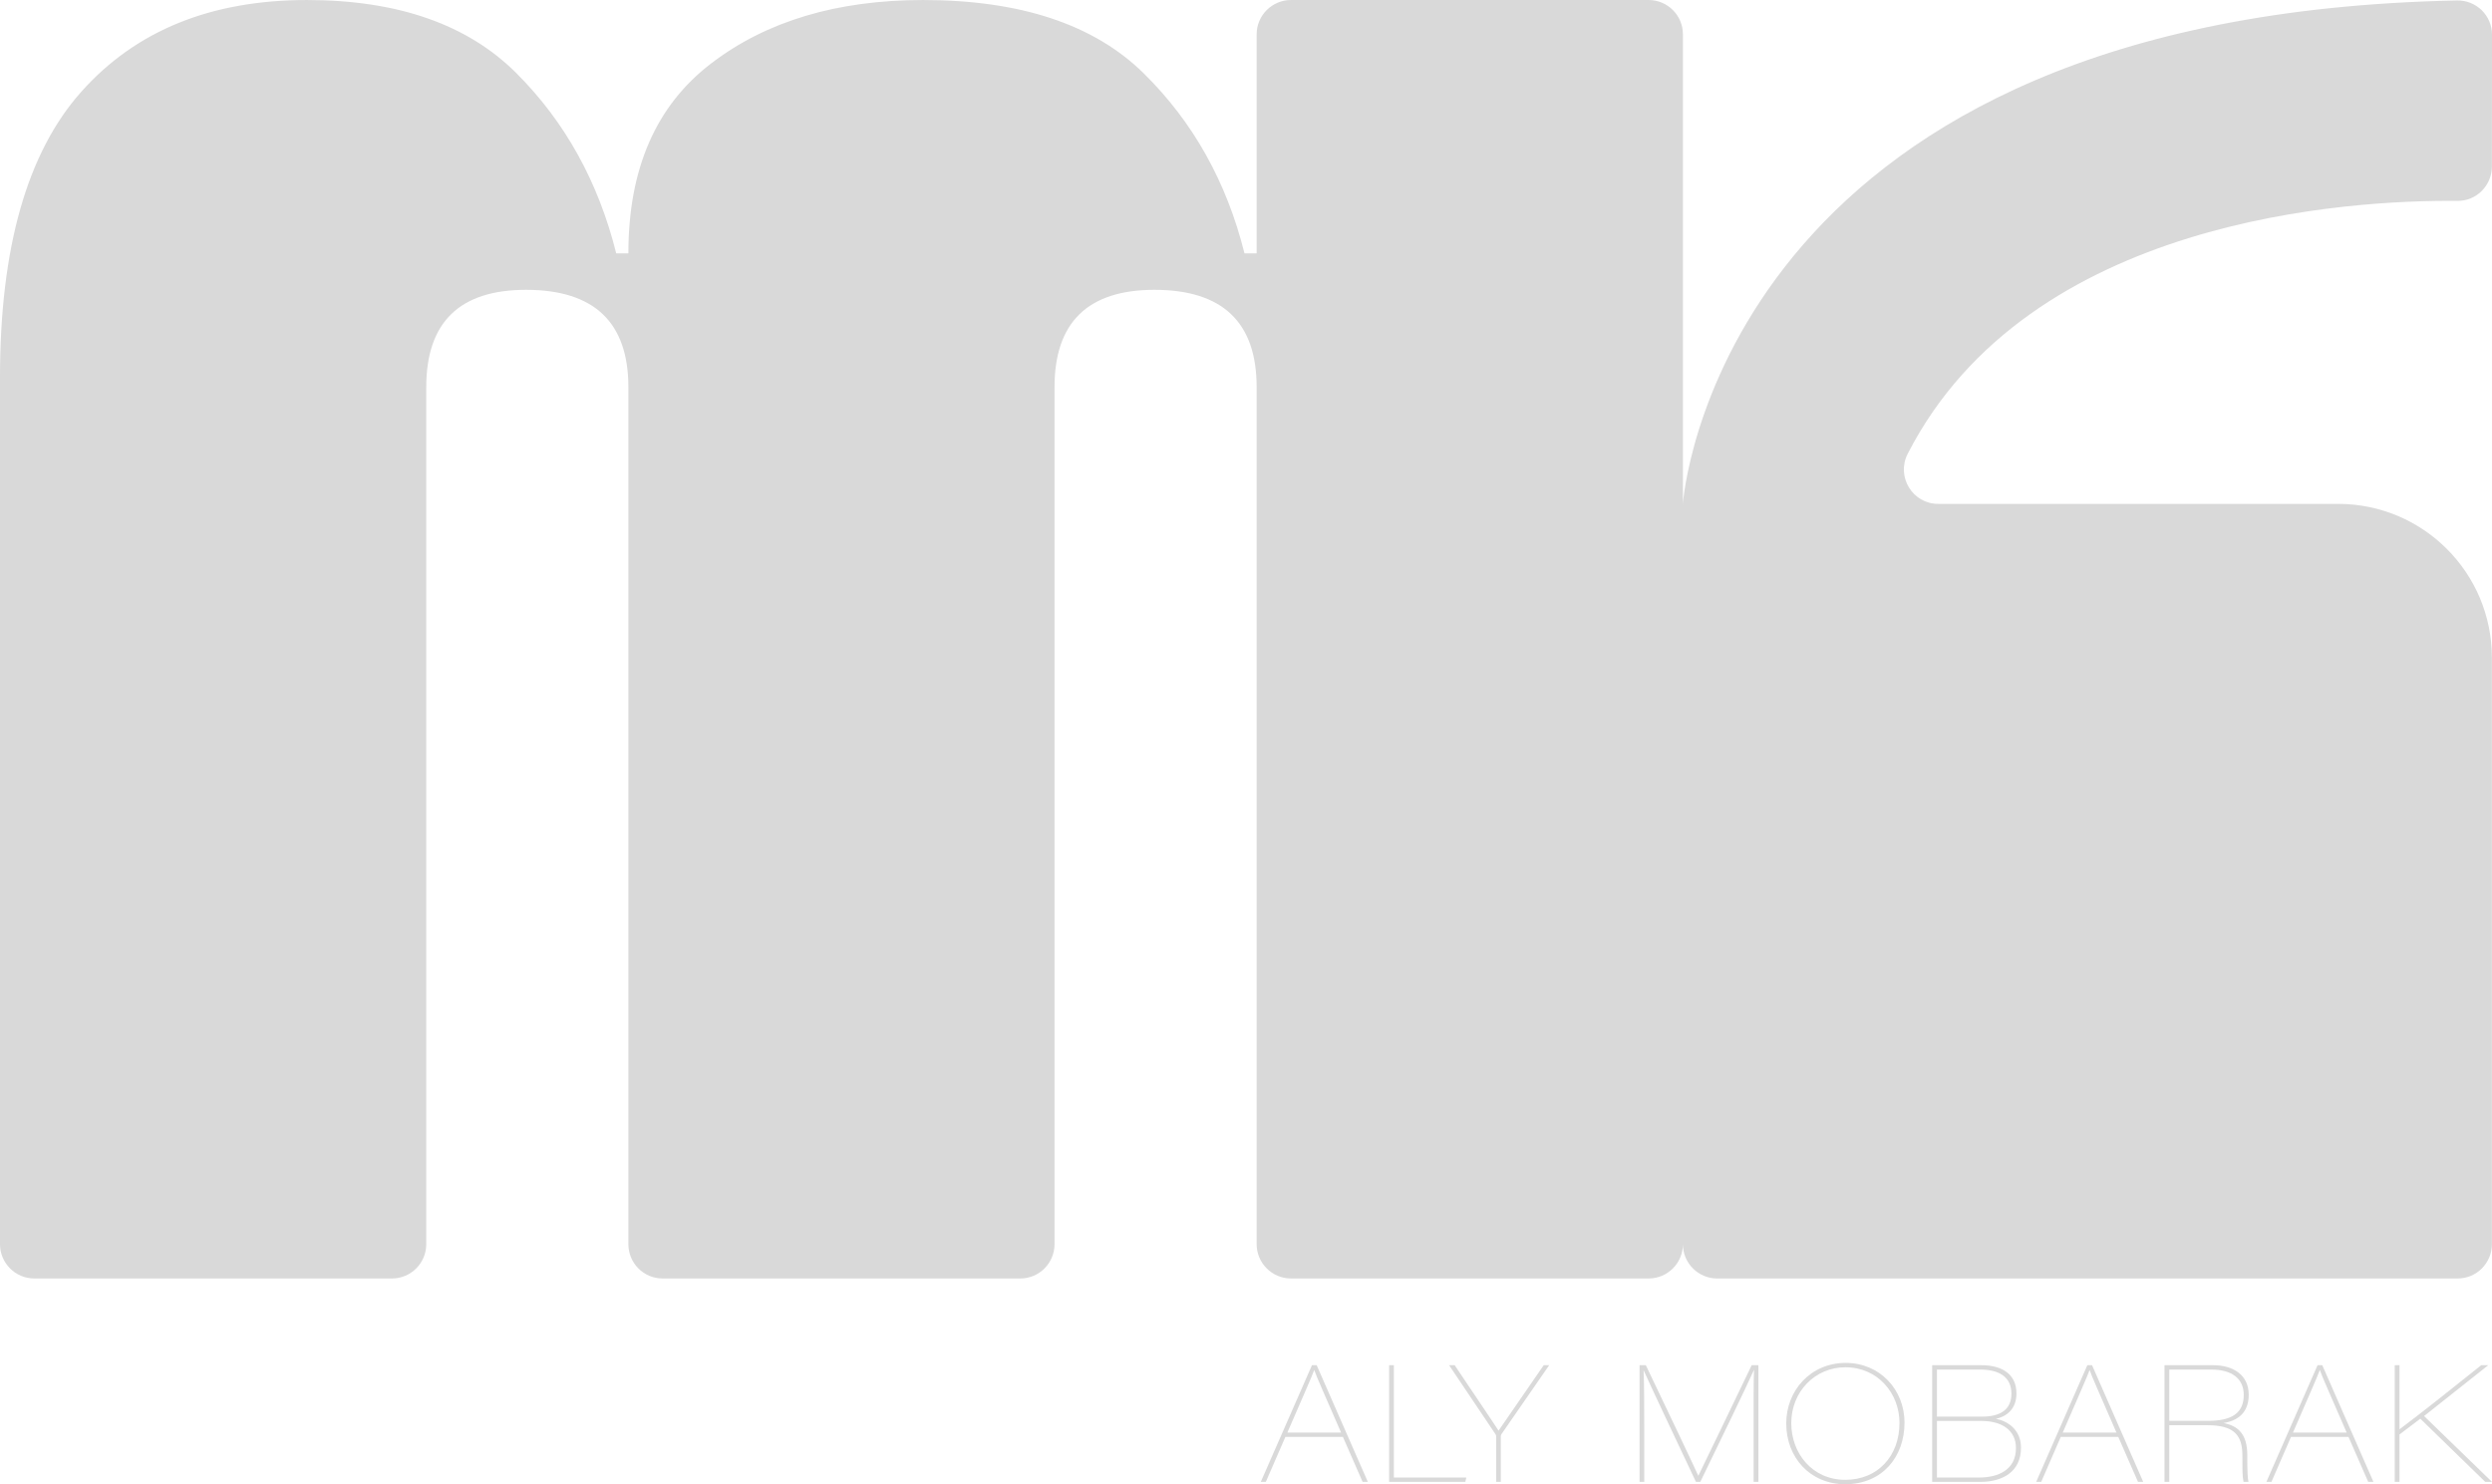 <svg xmlns="http://www.w3.org/2000/svg" xmlns:xlink="http://www.w3.org/1999/xlink" xmlns:inkscape="http://www.inkscape.org/namespaces/inkscape" version="1.1" viewBox="382.57 459.22 314.86 187.56">
<defs>
<clipPath id="clip_1">
<path transform="matrix(1,0,0,-1,0,1080)" d="M0 1080H1080V0H0Z"></path>
</clipPath>
</defs>
<g inkscape:groupmode="layer" inkscape:label="Layer 1">

<g clip-path="url(#clip_1)">
<path transform="matrix(1,0,0,-1,623.605,516.562)" d="M0 0C-1.481-2.891 .606-6.332 3.85-6.332H54.378C65.11-6.332 73.811-15.033 73.811-25.765V-99.886C73.811-102.27 71.879-104.216 69.496-104.216H-24.087C-26.47-104.216-28.402-102.27-28.402-99.886-28.402-102.27-30.334-104.216-32.731-104.216H-77.929C-80.312-104.216-82.258-102.27-82.258-99.886V8.405C-82.258 16.612-86.56 20.716-95.176 20.716-103.581 20.716-107.798 16.612-107.798 8.405V-99.886C-107.798-102.27-109.73-104.216-112.113-104.216H-157.325C-159.708-104.216-161.64-102.27-161.64-99.886V8.405C-161.64 16.612-165.956 20.716-174.572 20.716-182.977 20.716-187.179 16.612-187.179 8.405V-99.886C-187.179-102.27-189.111-104.216-191.509-104.216H-236.707C-239.09-104.216-241.036-102.27-241.036-99.886V9.646C-241.036 26.047-237.595 38.104-230.727 45.79-223.845 53.49-214.355 57.34-202.255 57.34-190.775 57.34-181.947 54.251-175.799 48.103-169.636 41.954-165.434 34.353-163.177 25.328H-161.64C-161.64 36.003-158.157 43.999-151.176 49.33-144.21 54.66-135.283 57.34-124.41 57.34-112.099 57.34-102.82 54.251-96.558 48.103-90.297 41.954-86.052 34.353-83.796 25.328H-82.258V53.01C-82.258 55.394-80.312 57.34-77.929 57.34H-32.731C-30.334 57.34-28.402 55.394-28.402 53.01V-6.529C-28.402-6.374-28.402-6.247-28.388-6.106-27.993-1.974-20.843 55.464 69.383 57.283 71.823 57.34 73.826 55.394 73.826 52.954L73.811 36.271C73.797 33.888 71.851 31.928 69.454 31.956 56.057 32.083 15.343 29.911 0 0" fill="#d9d9d9"></path>
<path transform="matrix(1,0,0,-1,552.01,640.248)" d="M0 0C-2.119 4.884-3.131 7.116-3.379 7.88H-3.399C-3.591 7.304-5.047 3.995-6.783 0ZM-7.034-.553-9.505-6.237H-10.142L-3.677 8.509H-3.08L3.384-6.237H2.723L.234-.553Z" fill="#d9d9d9"></path>
<path transform="matrix(1,0,0,-1,558.084,631.739)" d="M0 0H.599V-14.193H9.755L9.626-14.746H0Z" fill="#d9d9d9"></path>
<path transform="matrix(1,0,0,-1,571.607,646.485)" d="M0 0V5.752C0 5.859-.024 5.941-.074 6.012L-5.946 14.746H-5.242C-3.337 11.9-.292 7.408 .302 6.471 1.022 7.526 4.114 12.014 6.008 14.746H6.698L.689 6.061C.611 5.958 .587 5.88 .587 5.764V0Z" fill="#d9d9d9"></path>
<path transform="matrix(1,0,0,-1,604.14,639.381)" d="M0 0C0 2.958-.016 5.613 .05 7.026H.029C-.707 5.351-4.404-2.312-6.742-7.104H-7.29C-9.03-3.419-13.275 5.563-13.889 6.974H-13.909C-13.83 5.63-13.821 1.94-13.821-.53V-7.104H-14.415V7.642H-13.622C-11.085 2.356-7.368-5.472-7.001-6.314H-6.98C-6.337-5.014-2.623 2.698-.247 7.642H.603V-7.104H0Z" fill="#d9d9d9"></path>
<path transform="matrix(1,0,0,-1,608.895,639.062)" d="M0 0C0-3.766 2.612-7.164 6.833-7.164 10.899-7.164 13.671-4.173 13.671 .022 13.671 3.77 10.932 7.062 6.84 7.062 2.979 7.062 0 3.96 0 0M14.307 .063C14.307-4.266 11.494-7.717 6.817-7.717 2.39-7.717-.637-4.353-.637-.029-.637 4.099 2.426 7.614 6.882 7.614 11.166 7.614 14.307 4.261 14.307 .063" fill="#d9d9d9"></path>
<path transform="matrix(1,0,0,-1,627.299,645.938)" d="M0 0H5.303C7.691 0 9.984 .937 9.984 3.729 9.984 5.974 8.206 7.153 5.65 7.153H0ZM5.686 7.701C8.077 7.701 9.411 8.622 9.411 10.61 9.411 12.66 7.927 13.649 5.447 13.649H0V7.701ZM-.603 14.198H5.639C8.226 14.198 10.047 13.061 10.047 10.636 10.047 8.494 8.596 7.665 7.459 7.426 8.833 7.166 10.62 6.123 10.62 3.778 10.62 .731 8.286-.548 5.484-.548H-.603Z" fill="#d9d9d9"></path>
<path transform="matrix(1,0,0,-1,649.979,640.248)" d="M0 0C-2.119 4.884-3.131 7.116-3.379 7.88H-3.399C-3.591 7.304-5.047 3.995-6.783 0ZM-7.034-.553-9.505-6.237H-10.142L-3.677 8.509H-3.08L3.384-6.237H2.723L.234-.553Z" fill="#d9d9d9"></path>
<path transform="matrix(1,0,0,-1,656.655,638.769)" d="M0 0H4.939C7.797 0 9.41 .922 9.41 3.269 9.41 5.364 7.861 6.477 5.334 6.477H0ZM0-.553V-7.717H-.603V7.029H5.553C8.109 7.029 10.038 5.766 10.038 3.305 10.038 1.402 9.082 .097 6.857-.279 8.631-.633 9.857-1.586 9.857-4.361V-4.634C9.857-6.232 9.89-7.286 10.006-7.717H9.383C9.226-7.03 9.238-6.034 9.238-4.66V-4.409C9.238-1.905 8.295-.553 4.826-.553Z" fill="#d9d9d9"></path>
<path transform="matrix(1,0,0,-1,679.067,640.248)" d="M0 0C-2.119 4.884-3.131 7.116-3.379 7.88H-3.399C-3.591 7.304-5.047 3.995-6.783 0ZM-7.034-.553-9.505-6.237H-10.142L-3.677 8.509H-3.08L3.384-6.237H2.723L.234-.553Z" fill="#d9d9d9"></path>
<path transform="matrix(1,0,0,-1,685.141,631.739)" d="M0 0H.603V-8.104C3.805-5.691 7.205-2.974 10.925 0H11.814L3.705-6.425 12.288-14.746H11.435L3.231-6.759 .603-8.751V-14.746H0Z" fill="#d9d9d9"></path>
</g>
</g>
</svg>